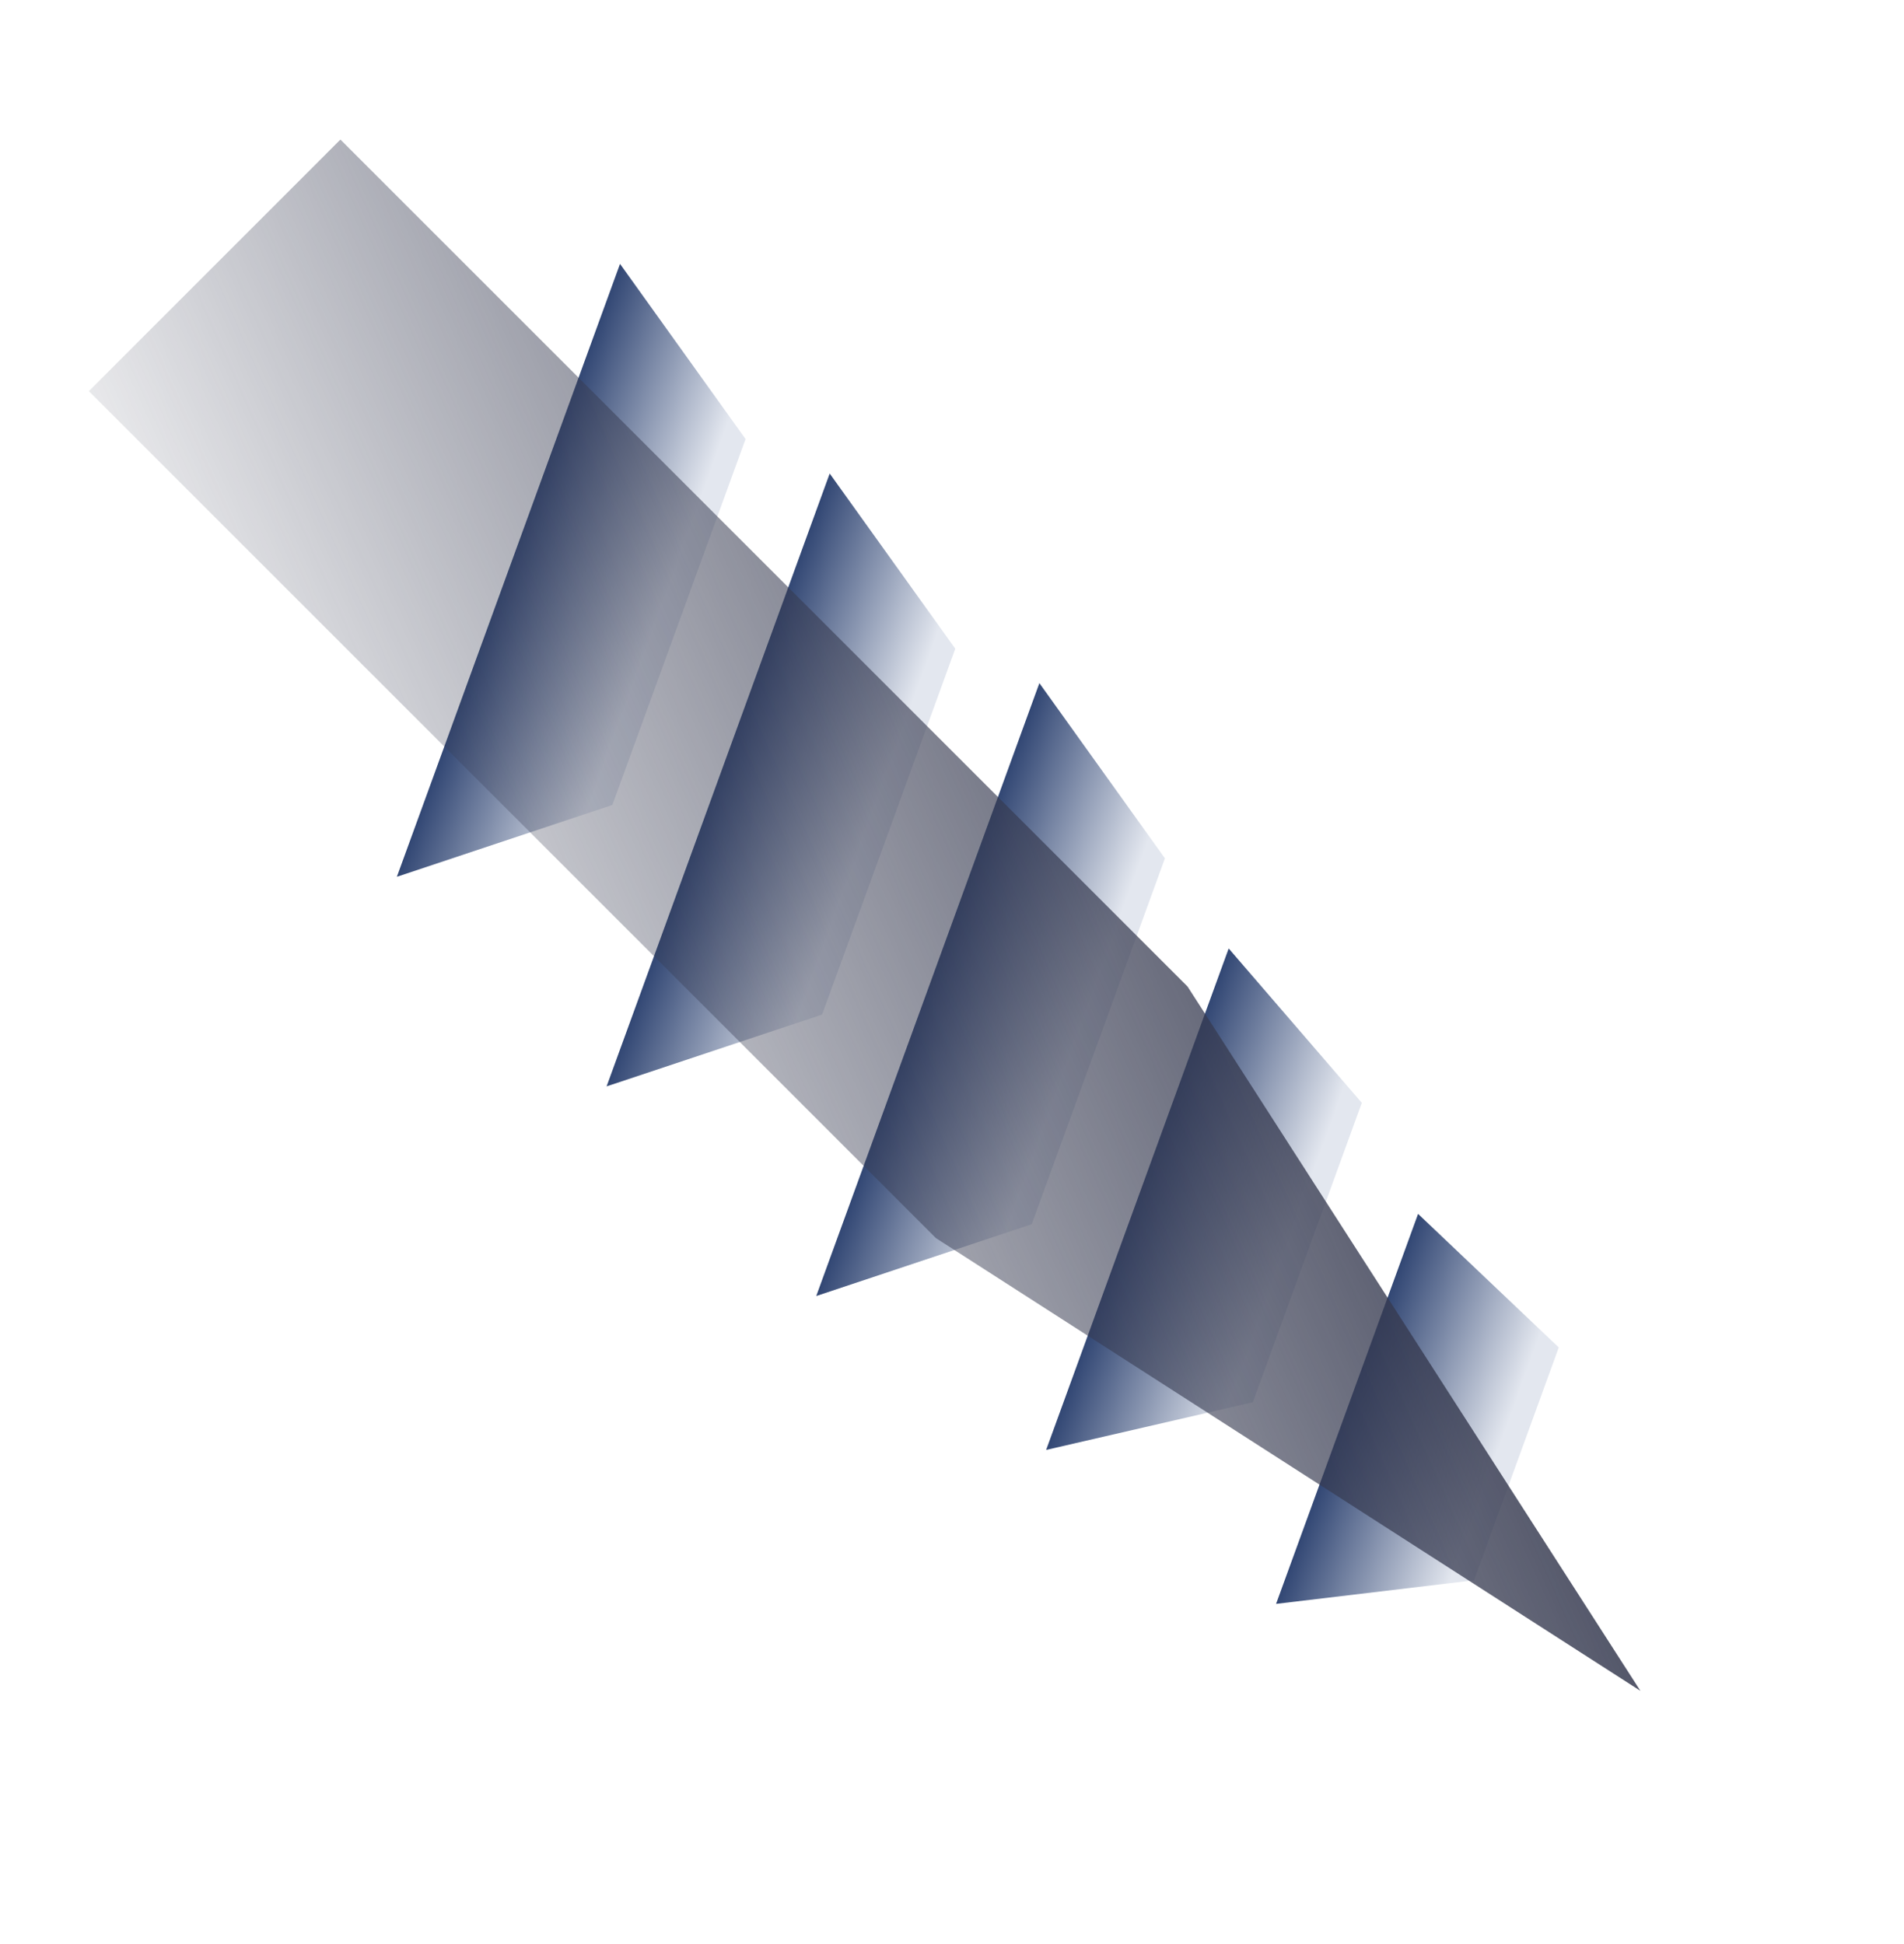 <?xml version="1.0" encoding="UTF-8"?> <svg xmlns="http://www.w3.org/2000/svg" width="47" height="48" viewBox="0 0 47 48" fill="none"> <path d="M38.478 33.268L36.386 39.017L31.5 39.599L35.005 29.97L38.478 33.268Z" fill="url(#paint0_linear_58_360)"></path> <path d="M33.616 27.229L30.926 34.621L25.824 35.798L30.33 23.417L33.616 27.229Z" fill="url(#paint1_linear_58_360)"></path> <path d="M28.756 21.192L25.468 30.225L20.149 31.998L25.657 16.866L28.756 21.192Z" fill="url(#paint2_linear_58_360)"></path> <path d="M23.581 16.016L20.293 25.05L14.974 26.822L20.481 11.691L23.581 16.016Z" fill="url(#paint3_linear_58_360)"></path> <path d="M18.404 10.84L15.116 19.874L9.797 21.647L15.305 6.515L18.404 10.84Z" fill="url(#paint4_linear_58_360)"></path> <path d="M23.105 30.57L40.493 41.746L29.316 24.359L8.403 3.446L2.193 9.657L23.105 30.57Z" fill="url(#paint5_linear_58_360)"></path> <defs> <linearGradient id="paint0_linear_58_360" x1="37.379" y1="36.287" x2="33.253" y2="34.785" gradientUnits="userSpaceOnUse"> <stop offset="0.123" stop-color="#E3E7EF"></stop> <stop offset="1" stop-color="#324774"></stop> </linearGradient> <linearGradient id="paint1_linear_58_360" x1="32.204" y1="31.11" x2="28.077" y2="29.608" gradientUnits="userSpaceOnUse"> <stop offset="0.123" stop-color="#E3E7EF"></stop> <stop offset="1" stop-color="#324774"></stop> </linearGradient> <linearGradient id="paint2_linear_58_360" x1="27.03" y1="25.934" x2="22.903" y2="24.432" gradientUnits="userSpaceOnUse"> <stop offset="0.123" stop-color="#E3E7EF"></stop> <stop offset="1" stop-color="#324774"></stop> </linearGradient> <linearGradient id="paint3_linear_58_360" x1="21.854" y1="20.759" x2="17.727" y2="19.256" gradientUnits="userSpaceOnUse"> <stop offset="0.123" stop-color="#E3E7EF"></stop> <stop offset="1" stop-color="#324774"></stop> </linearGradient> <linearGradient id="paint4_linear_58_360" x1="16.678" y1="15.583" x2="12.551" y2="14.081" gradientUnits="userSpaceOnUse"> <stop offset="0.123" stop-color="#E3E7EF"></stop> <stop offset="1" stop-color="#324774"></stop> </linearGradient> <linearGradient id="paint5_linear_58_360" x1="-11.446" y1="-2.208" x2="19.63" y2="-16.061" gradientUnits="userSpaceOnUse"> <stop offset="0.123" stop-color="#363A50" stop-opacity="0"></stop> <stop offset="1" stop-color="#363A50"></stop> </linearGradient> </defs> </svg> 